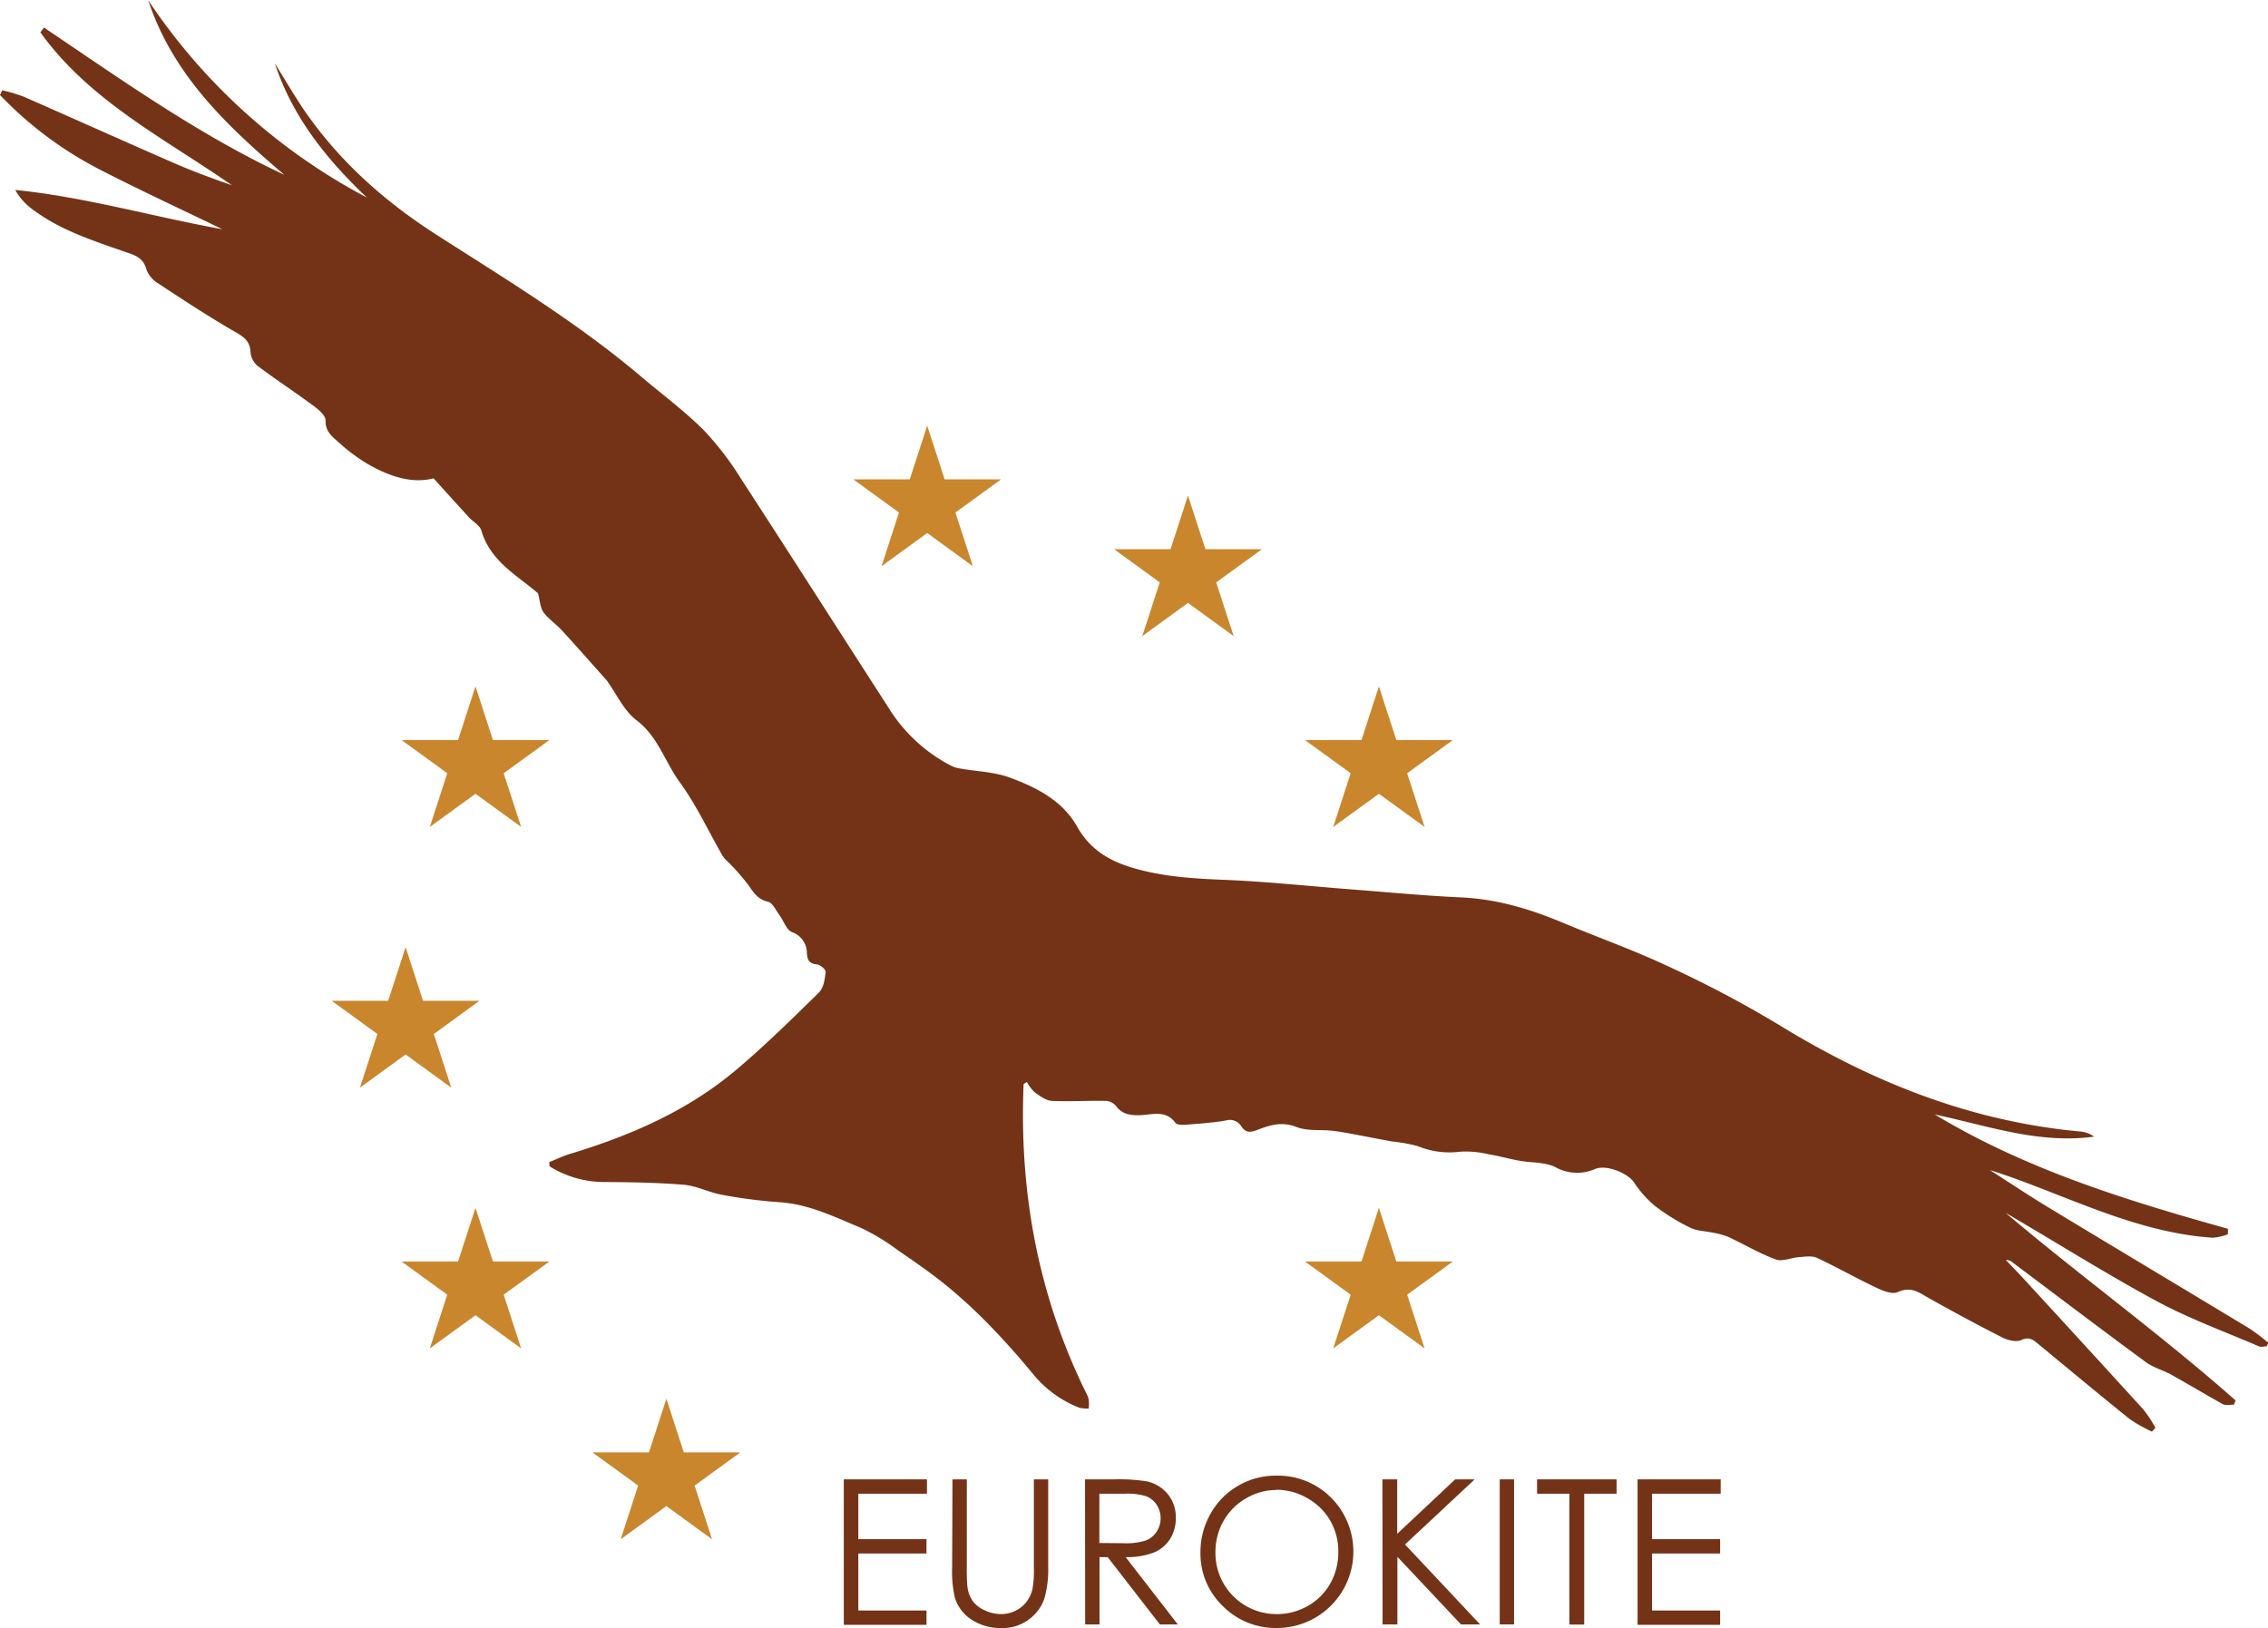 <?xml version="1.0" encoding="UTF-8"?>
<svg xmlns="http://www.w3.org/2000/svg" id="Ebene_1" data-name="Ebene 1" viewBox="0 0 474.78 340.89">
  <defs>
    <style>.cls-1{fill:#743316;}.cls-2{fill:#c9862d;}</style>
  </defs>
  <path class="cls-1" d="M101.59,36.5c1.86,3,3.63,6,5.59,9,7.48,11.16,17.2,19.83,28.54,27.08,14.54,9.3,29.32,18.31,42.55,29.51,4.34,3.68,8.95,7.1,13,11.11a62.5,62.5,0,0,1,7.87,10.23c10.59,16.3,21.05,32.69,31.56,49a33.47,33.47,0,0,0,12.4,11.11,6.07,6.07,0,0,0,1.92.61c3.46.62,7.11.69,10.36,1.88,5.63,2.07,11.1,4.82,14.2,10.36,2.41,4.31,6.1,6.77,10.56,8.23,6.53,2.14,13.3,2.56,20.14,2.84,8.9.36,17.76,1.32,26.64,2,7.66.59,15.31,1.33,23,1.68,7.51.34,14.5,2.45,21.35,5.33,7.29,3.06,14.77,5.7,21.92,9.07a236.75,236.75,0,0,1,23.11,12.2c19.49,12,40.18,20.29,63.13,22.41a5.85,5.85,0,0,1,3,1.08c-11.57,1.59-22.33-2.29-33.37-4.64,19.07,11.5,40.12,18,61.38,23.94l0,1.14a11.19,11.19,0,0,1-3.16.73c-9.42-.61-18.29-3.53-27-6.85-6.52-2.47-12.94-5.2-19.68-7.32,4.11,2.63,8.16,5.35,12.34,7.87,14,8.49,28.1,16.9,42.14,25.39a41.54,41.54,0,0,1,3.84,2.94l-.39.71c-.54,0-1.16.23-1.61,0-7.24-3.12-14.71-5.83-21.62-9.58-10.65-5.77-20.92-12.26-31.42-18.38,15.81,13.38,32.64,25.56,48.17,39.3l-.35.88c-.8,0-1.76.21-2.39-.14-3.58-2-7.06-4.09-10.62-6.08-1.78-1-3.85-1.52-5.46-2.71-9.31-6.85-18.52-13.84-27.77-20.78a2.14,2.14,0,0,0-1.51-.59c1.43,1.51,2.87,3,4.27,4.52q12.28,13.36,24.51,26.77a28,28,0,0,1,2.54,3.86l-.73.79a31.53,31.53,0,0,1-4.69-2.65c-6.46-5.2-12.83-10.52-19.23-15.79-1-.82-1.82-1.48-3.42-.74-1,.48-2.79.07-3.94-.51-5.15-2.61-10.24-5.36-15.28-8.18-2.1-1.18-3.84-2.64-6.65-1.35-1.17.54-3.23-.29-4.66-1-4.14-1.95-8.12-4.24-12.26-6.16-1.06-.5-2.53-.24-3.79-.15-1.63.11-3.47,1-4.83.48-3.45-1.28-6.65-3.19-10-4.75a15.73,15.73,0,0,0-3.1-.84c-1.62-.36-3.4-.36-4.84-1.07a43.27,43.27,0,0,1-7.45-4.62,23,23,0,0,1-4.33-4.92c-1.38-1.94-5.78-3.72-8.1-2.74a9.34,9.34,0,0,1-8.37-.42c-2.19-1.06-5-.86-7.47-1.31-2.16-.39-4.28-1-6.45-1.35a19.84,19.84,0,0,0-5.95-.54,17.5,17.5,0,0,1-8.86-1.16,35.21,35.21,0,0,0-5.49-1c-2.86-.52-5.71-1.09-8.57-1.62-1.33-.24-2.66-.48-4-.62-2.47-.25-5.16.1-7.37-.78-3-1.2-5.63-.38-8.21.63-1.53.6-2.46.52-3.3-.73a2.83,2.83,0,0,0-3.3-1.25c-2.8.48-5.65.66-8.48.89-.66.05-1.68,0-2-.35-2.15-3-5.19-1.62-7.87-1.65-1.86,0-3.34-.29-4.54-1.86a3.08,3.08,0,0,0-2.1-1.14c-3.81-.08-7.62.17-11.41,0-1.25-.07-2.53-1.06-3.63-1.85a8.69,8.69,0,0,1-1.58-2.11c-.42.29-.68.38-.69.49-.93,22.48,3,44,12.93,64.3a7.06,7.06,0,0,1,.7,1.66,9.56,9.56,0,0,1,0,1.93A7.31,7.31,0,0,1,270,318a23.45,23.45,0,0,1-9.7-7.07c-2.79-3.38-5.7-6.69-8.76-9.84a107.69,107.69,0,0,0-9-8.37c-3.34-2.75-6.92-5.23-10.49-7.67a45.18,45.18,0,0,0-7.94-4.79c-5.44-2.25-10.77-4.9-16.85-5.29a107,107,0,0,1-12-1.54c-2.74-.49-5.36-1.89-8.09-2.12-5.67-.47-11.38-.54-17.07-.58a21.55,21.55,0,0,1-11-3.28l-.07-.88c1.46-.58,2.88-1.28,4.37-1.73,12.69-3.84,24.71-9.06,34.89-17.7,6-5.08,11.61-10.6,17.21-16.1,1-1,1.21-2.8,1.39-4.29.06-.48-1.13-1.53-1.82-1.59-1.6-.14-2-.88-2.1-2.32a4.68,4.68,0,0,0-3.18-4.46c-1.14-.5-1.68-2.31-2.54-3.49-.76-1-1.45-2.63-2.43-2.85-2.17-.5-3-1.92-4.14-3.53a47.63,47.63,0,0,0-4.1-4.69,8.42,8.42,0,0,1-1.22-1.32c-3-5.17-5.5-10.68-9-15.46-3.11-4.25-4.53-9.57-9.07-13-2.56-1.94-4.06-5.28-6-8a1.59,1.59,0,0,0-.13-.22c-3.16-3.55-6.3-7.12-9.51-10.62-1.21-1.33-2.8-2.34-3.83-3.77-.7-1-.73-2.43-1.13-3.95-4.26-3.71-9.95-6.63-11.88-13.16-.32-1.09-1.75-1.85-2.62-2.8-2.38-2.6-4.75-5.22-7.38-8.13-4.68,1.21-9.49-.5-14-3.13a38.62,38.62,0,0,1-6-4.53c-1.3-1.14-2.69-2.23-2.6-4.48,0-1-1.43-2.23-2.47-3-3.88-2.87-7.92-5.52-11.77-8.41A4.24,4.24,0,0,1,96.49,97c-.08-2.5-1.6-3.34-3.52-4.45-5.37-3.11-10.57-6.52-15.75-9.94a5.77,5.77,0,0,1-2.49-2.89c-.68-2.74-2.83-3.17-4.92-3.9-6.69-2.33-13.45-4.54-19.17-8.92a12.54,12.54,0,0,1-3.4-3.9c14.77,1.5,28.9,5.63,43.36,8.23-8.23-4-16.53-7.83-24.68-12A78.69,78.69,0,0,1,44.05,43.13l.46-1A34.84,34.84,0,0,1,49,43.47c10.44,4.58,20.83,9.26,31.28,13.82,4,1.76,8.15,3.28,12.34,4.74C78.47,52.2,62.8,44.35,52.5,30l.75-1c16.34,11,32.39,22.44,50.33,30.84-12-10.22-23.33-20.91-28.49-36.53A125.34,125.34,0,0,0,120.86,64.6C112.43,56.6,105.29,47.74,101.59,36.5Z" transform="translate(-44.05 -23.23)"></path>
  <path class="cls-1" d="M220.69,333H238.1v3H223.73v9.52H238v3H223.73v11.94H238v3H220.69Z" transform="translate(-44.05 -23.23)"></path>
  <path class="cls-1" d="M243.44,333h3v18.33a39.19,39.19,0,0,0,.12,4.07,6.69,6.69,0,0,0,1.06,3,6.18,6.18,0,0,0,2.54,2,8,8,0,0,0,3.44.81,6.73,6.73,0,0,0,2.89-.64,6.39,6.39,0,0,0,2.32-1.77,7.32,7.32,0,0,0,1.36-2.75,22.45,22.45,0,0,0,.31-4.75V333h3v18.33a22.37,22.37,0,0,1-.79,6.58,8.9,8.9,0,0,1-3.18,4.36,9.09,9.09,0,0,1-5.77,1.86,11.07,11.07,0,0,1-6.3-1.75,8.44,8.44,0,0,1-3.51-4.65,24.6,24.6,0,0,1-.56-6.4Z" transform="translate(-44.05 -23.23)"></path>
  <path class="cls-1" d="M271.19,333h6.05a37.29,37.29,0,0,1,6.86.41,7.87,7.87,0,0,1,4.4,2.66,7.61,7.61,0,0,1,1.69,5,8.06,8.06,0,0,1-1.17,4.36,7.34,7.34,0,0,1-3.33,2.85,15.48,15.48,0,0,1-6,1l10.92,14.1h-3.75l-10.93-14.1h-1.71v14.1h-3Zm3,3v10.32l5.23.05a13.13,13.13,0,0,0,4.5-.58,4.67,4.67,0,0,0,2.27-1.85,5.1,5.1,0,0,0,.82-2.84,5,5,0,0,0-.83-2.78,4.6,4.6,0,0,0-2.17-1.78,13.09,13.09,0,0,0-4.47-.54Z" transform="translate(-44.05 -23.23)"></path>
  <path class="cls-1" d="M311.16,332.22a15.73,15.73,0,0,1,11.54,4.61,16,16,0,0,1-11.3,27.29A15.55,15.55,0,0,1,300,359.5a15.22,15.22,0,0,1-4.65-11.19,16.24,16.24,0,0,1,2.12-8.12,15.37,15.37,0,0,1,5.77-5.85A15.56,15.56,0,0,1,311.16,332.22Zm.13,3a12.5,12.5,0,0,0-6.39,1.75,12.68,12.68,0,0,0-4.72,4.73,13.2,13.2,0,0,0-1.69,6.64,12.77,12.77,0,0,0,12.8,12.87,13,13,0,0,0,6.54-1.71,12.38,12.38,0,0,0,4.7-4.69,13.24,13.24,0,0,0,1.68-6.62,12.89,12.89,0,0,0-1.68-6.54,12.63,12.63,0,0,0-4.75-4.68A12.83,12.83,0,0,0,311.29,335.18Z" transform="translate(-44.05 -23.23)"></path>
  <path class="cls-1" d="M333.44,333h3.1v11.4L348.68,333h4.08l-14.59,13.63,15.72,16.74h-4l-13.31-14.15v14.15h-3.1Z" transform="translate(-44.05 -23.23)"></path>
  <path class="cls-1" d="M358,333h3v30.37h-3Z" transform="translate(-44.05 -23.23)"></path>
  <path class="cls-1" d="M365.82,336v-3h16.64v3h-6.77v27.4h-3.1V336Z" transform="translate(-44.05 -23.23)"></path>
  <path class="cls-1" d="M386.86,333h17.4v3H389.89v9.52h14.25v3H389.89v11.94h14.25v3H386.86Z" transform="translate(-44.05 -23.23)"></path>
  <polygon class="cls-2" points="194.1 89.14 197.75 100.37 209.56 100.37 200 107.32 203.66 118.56 194.1 111.61 184.54 118.56 188.19 107.32 178.63 100.37 190.45 100.37 194.1 89.14"></polygon>
  <polygon class="cls-2" points="99.54 143.73 103.19 154.97 115 154.97 105.44 161.91 109.09 173.15 99.54 166.21 89.98 173.15 93.63 161.91 84.07 154.97 95.89 154.97 99.54 143.73"></polygon>
  <polygon class="cls-2" points="84.91 198.33 88.56 209.56 100.37 209.56 90.81 216.51 94.47 227.75 84.91 220.8 75.35 227.75 79 216.51 69.44 209.56 81.26 209.56 84.91 198.33"></polygon>
  <polygon class="cls-2" points="99.54 252.92 103.19 264.16 115 264.16 105.44 271.1 109.09 282.34 99.54 275.4 89.98 282.34 93.63 271.1 84.07 264.16 95.89 264.16 99.54 252.92"></polygon>
  <polygon class="cls-2" points="139.5 292.89 143.15 304.13 154.97 304.13 145.41 311.07 149.06 322.31 139.5 315.36 129.94 322.31 133.59 311.07 124.03 304.13 135.85 304.13 139.5 292.89"></polygon>
  <polygon class="cls-2" points="288.66 252.92 292.31 264.16 304.13 264.16 294.57 271.1 298.22 282.34 288.66 275.4 279.1 282.34 282.75 271.1 273.19 264.16 285.01 264.16 288.66 252.92"></polygon>
  <polygon class="cls-2" points="288.66 143.73 292.31 154.97 304.13 154.97 294.57 161.91 298.22 173.15 288.66 166.21 279.1 173.15 282.75 161.91 273.19 154.97 285.01 154.97 288.66 143.73"></polygon>
  <polygon class="cls-2" points="248.69 103.77 252.34 115 264.16 115 254.6 121.95 258.25 133.19 248.69 126.24 239.13 133.19 242.78 121.95 233.23 115 245.04 115 248.69 103.77"></polygon>
</svg>
